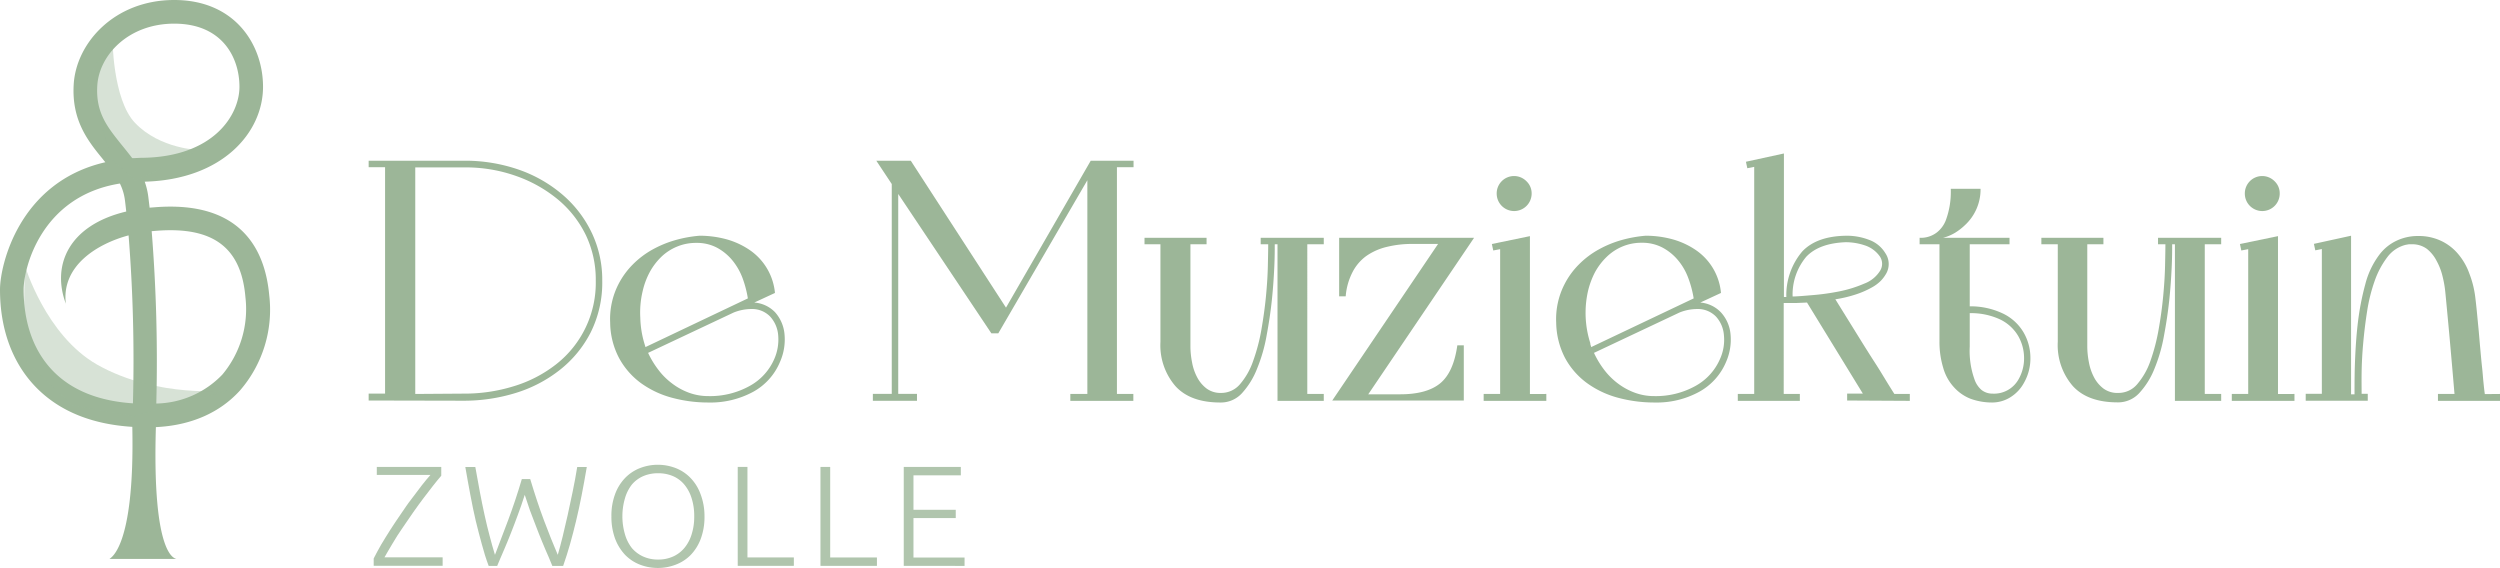<svg xmlns="http://www.w3.org/2000/svg" viewBox="0 0 362.6 82.38"><defs><style>.cls-1,.cls-2{fill:#9cb698;}.cls-2{opacity:0.4;}.cls-3{opacity:0.8;}</style></defs><g id="Layer_2" data-name="Layer 2"><g id="Layer_1-2" data-name="Layer 1"><path class="cls-1" d="M15.89,81.07c0-.14,3.68-1.29,3.3-19.16-5.77-.36-10.37-2.2-13.72-5.49C1.9,52.9,0,47.92,0,42c0-3.51,2.74-15.6,15.28-18.47-.11-.13-.23-.27-.34-.42-2.15-2.63-4.57-5.61-4.25-10.88C11.05,6.22,16.61,0,25.27,0c8.85,0,12.88,6.52,12.88,12.59,0,6.64-5.89,13.46-17.16,13.76a10.47,10.47,0,0,1,.53,2.27l.18,1.5.77-.06c12.72-1,16,6.4,16.58,12.76a17.89,17.89,0,0,1-4.22,13.79c-2.95,3.27-7.16,5.1-12.22,5.34-.57,19.12,2.88,19,2.95,19.12M22,33.53a236.83,236.83,0,0,1,.67,25,13.62,13.62,0,0,0,9.58-4.2,14.79,14.79,0,0,0,3.35-11.19C35,35.9,30.92,32.84,22.73,33.47ZM9.56,44.08c-2.12-5.64.44-11.43,8.75-13.4-.06-.55-.12-1.09-.19-1.64a7.58,7.58,0,0,0-.73-2.42C5.89,28.46,3.42,39,3.43,42c0,3.47.77,8.37,4.45,12,2.71,2.67,6.54,4.18,11.4,4.5a230.1,230.1,0,0,0-.63-24.36c-4.34,1.15-9.84,4.32-9.09,10M25.27,3.43c-6.65,0-10.9,4.58-11.16,9-.24,3.93,1.48,6,3.48,8.51.54.66,1.08,1.33,1.59,2,.45,0,.92-.05,1.4-.05C31,22.78,34.73,16.66,34.73,12.59,34.73,8.36,32.25,3.43,25.27,3.43Z"/><path class="cls-2" d="M3.58,38.44s3,10.16,10.5,14.44c8.84,5,19.23,3.72,19.23,3.72l-14,3.78-8.93-1.6-7-6.9Z"/><path class="cls-2" d="M16.31,5.5s0,8.87,3.26,12.31c3.67,3.84,9.3,3.94,9.3,3.94l-9.22,4.46-3.46-3.09L12.66,11.38Z"/><path class="cls-1" d="M53.47,58.09v-1h2.38V24.25H53.47v-.94H67.28a23.76,23.76,0,0,1,8,1.31,19.7,19.7,0,0,1,6.36,3.66,16.75,16.75,0,0,1,4.2,5.51,15.84,15.84,0,0,1,1.51,6.91,16.15,16.15,0,0,1-1.68,7.52,16.4,16.4,0,0,1-4.48,5.44A19.6,19.6,0,0,1,74.78,57a25.41,25.41,0,0,1-7.5,1.12Zm13.81-1a24.05,24.05,0,0,0,7.23-1.07,18.74,18.74,0,0,0,6.11-3.15A15,15,0,0,0,86.41,40.7,15,15,0,0,0,85,34.16,15.6,15.6,0,0,0,81,29a19.71,19.71,0,0,0-6.07-3.45,21.88,21.88,0,0,0-7.6-1.27H60.23V57.14Z"/><path class="cls-1" d="M112.4,45.27a5.52,5.52,0,0,1,1.39,3.25,8,8,0,0,1-.65,3.95,8.78,8.78,0,0,1-3.92,4.37,13,13,0,0,1-6.46,1.54,20.15,20.15,0,0,1-5.29-.69,13.74,13.74,0,0,1-4.53-2.14,11,11,0,0,1-3.15-3.62,11.24,11.24,0,0,1-1.29-5.12,11.07,11.07,0,0,1,1.19-5.57,11.55,11.55,0,0,1,2.11-2.9,12.78,12.78,0,0,1,2.83-2.14,15.72,15.72,0,0,1,3.31-1.37,18.46,18.46,0,0,1,3.52-.64,14.8,14.8,0,0,1,3.81.49,11.34,11.34,0,0,1,3.37,1.52,8.48,8.48,0,0,1,3.76,6.29l-3,1.39A4.67,4.67,0,0,1,112.4,45.27ZM93.47,49.84l.15.5,14.85-7.06a15.75,15.75,0,0,0-.79-3,9.15,9.15,0,0,0-1.49-2.56A7.54,7.54,0,0,0,104,35.93a6.22,6.22,0,0,0-3-.7,7.07,7.07,0,0,0-2.83.55,7.24,7.24,0,0,0-2.29,1.51,9.21,9.21,0,0,0-1.66,2.21,11,11,0,0,0-1,2.69,13.33,13.33,0,0,0-.35,3.92A14.07,14.07,0,0,0,93.47,49.84Zm18.83,2.23a7,7,0,0,0,.57-3.42,4.56,4.56,0,0,0-1.17-2.74,3.65,3.65,0,0,0-2.78-1.09,7,7,0,0,0-2.49.5L94,51.18a13.1,13.1,0,0,0,1.47,2.43,9.88,9.88,0,0,0,2,2,9.29,9.29,0,0,0,2.43,1.34,8.07,8.07,0,0,0,2.86.5A11.8,11.8,0,0,0,108.69,56,8.13,8.13,0,0,0,112.3,52.07Z"/><path class="cls-1" d="M157.71,57.14v-31L144.79,48.35h-1L130.28,28.13v29H133v1H126.6v-1h2.74V26.69l-2.24-3.38h5l13.81,21.31L158.2,23.31h6.21v.94H162V57.14h2.38v1h-9.14v-1Z"/><path class="cls-1" d="M192,34.49v.94h-2.39V57.14H192v1h-6.71V35.43h-.4c0,.79,0,1.92-.07,3.38s-.17,3-.35,4.72-.44,3.42-.77,5.19a23.27,23.27,0,0,1-1.39,4.79A11.37,11.37,0,0,1,180.16,57,4.14,4.14,0,0,1,177,58.38c-2.88,0-5.05-.78-6.5-2.36a9.07,9.07,0,0,1-2.19-6.43V35.43H166v-.94H175v.94h-2.34V50.29a12.07,12.07,0,0,0,.23,2.23,7.35,7.35,0,0,0,.74,2.19A4.87,4.87,0,0,0,175,56.35a3.39,3.39,0,0,0,2.13.64,3.56,3.56,0,0,0,2.74-1.29,10.19,10.19,0,0,0,1.88-3.33,27,27,0,0,0,1.2-4.54c.29-1.68.52-3.31.67-4.9s.24-3,.27-4.4.05-2.37.05-3.1h-1.09v-.94Z"/><path class="cls-1" d="M198.45,57.19h4.62q3.87,0,5.81-1.59t2.49-5.51h.94v8H193.23l15.35-22.71h-3.72a15.24,15.24,0,0,0-3.68.42,8.69,8.69,0,0,0-3,1.32,6.65,6.65,0,0,0-2,2.33,9.22,9.22,0,0,0-1,3.53h-.95V34.49H213.8Z"/><path class="cls-1" d="M224.28,57.14v1h-9.09v-1h2.39v-21l-1,.19-.2-.94,5.52-1.14v22.9Zm-4.67-26.53a2.53,2.53,0,0,1-2.53-2.53,2.52,2.52,0,0,1,4.32-1.79,2.42,2.42,0,0,1,.75,1.79,2.54,2.54,0,0,1-2.54,2.53Z"/><path class="cls-1" d="M249.57,45.27A5.4,5.4,0,0,1,251,48.52a8,8,0,0,1-.64,3.95,8.84,8.84,0,0,1-3.93,4.37,12.89,12.89,0,0,1-6.46,1.54,20.26,20.26,0,0,1-5.29-.69,13.69,13.69,0,0,1-4.52-2.14A11,11,0,0,1,227,51.93a11.5,11.5,0,0,1-1.29-5.12,11.07,11.07,0,0,1,1.2-5.57,11.31,11.31,0,0,1,2.11-2.9,12.55,12.55,0,0,1,2.83-2.14,15.42,15.42,0,0,1,3.3-1.37,18.56,18.56,0,0,1,3.53-.64,14.73,14.73,0,0,1,3.8.49,11.39,11.39,0,0,1,3.38,1.52,8.43,8.43,0,0,1,3.75,6.29l-3,1.39A4.65,4.65,0,0,1,249.57,45.27Zm-18.93,4.57.15.5,14.86-7.06a15.06,15.06,0,0,0-.8-3,8.69,8.69,0,0,0-1.49-2.56,7.5,7.5,0,0,0-2.23-1.81,6.29,6.29,0,0,0-3-.7,7.11,7.11,0,0,0-2.83.55A7.31,7.31,0,0,0,233,37.29a9.25,9.25,0,0,0-1.67,2.21,11.88,11.88,0,0,0-1,2.69,14.38,14.38,0,0,0,.35,7.65Zm18.83,2.23a6.73,6.73,0,0,0,.57-3.42,4.5,4.5,0,0,0-1.16-2.74,3.68,3.68,0,0,0-2.79-1.09,6.94,6.94,0,0,0-2.48.5l-12.42,5.86a13.06,13.06,0,0,0,1.46,2.43,10.14,10.14,0,0,0,2,2,9.51,9.51,0,0,0,2.44,1.34,8,8,0,0,0,2.85.5A11.82,11.82,0,0,0,245.87,56,8.16,8.16,0,0,0,249.47,52.07Z"/><path class="cls-1" d="M267.91,58.09v-1h2.28l-8.1-13.21-1.64.07q-.84,0-1.74,0V57.14h2.34v1h-9v-1h2.38V24.2l-1,.2-.2-.94,5.51-1.2V43.08h.35a9.8,9.8,0,0,1,2.31-6.61q2.16-2.28,6.59-2.28a9,9,0,0,1,3.08.59,4.57,4.57,0,0,1,2.38,1.94,2.8,2.8,0,0,1,.1,3,5.2,5.2,0,0,1-.75,1,5.79,5.79,0,0,1-1.36,1,12.5,12.5,0,0,1-2.14.94,18.09,18.09,0,0,1-3.1.75L270,49.54c.66,1.06,1.32,2.11,2,3.16s1.21,1.95,1.69,2.73.84,1.35,1.07,1.71H277v1Zm4.76-18.79a1.9,1.9,0,0,0,0-2.08,4.28,4.28,0,0,0-2.22-1.64,8.75,8.75,0,0,0-2.75-.45c-2.59.1-4.49.81-5.72,2.11A8.52,8.52,0,0,0,260,43c.72,0,1.71-.1,2.95-.2a33.56,33.56,0,0,0,3.83-.54,17.86,17.86,0,0,0,3.6-1.12A4.6,4.6,0,0,0,272.67,39.3Z"/><path class="cls-1" d="M293.49,48.2a7.33,7.33,0,0,1,1,3.65,7.11,7.11,0,0,1-.92,3.65,5.6,5.6,0,0,1-1.94,2.09,5,5,0,0,1-2.68.79,9.11,9.11,0,0,1-3.13-.54,6.35,6.35,0,0,1-2.43-1.69,6.88,6.88,0,0,1-1.54-2.78,12.9,12.9,0,0,1-.55-3.83V35.43h-2.88v-.94a3.8,3.8,0,0,0,2.53-.8,4.15,4.15,0,0,0,1.29-1.79,11.93,11.93,0,0,0,.7-4.52h4.32A7.05,7.05,0,0,1,285,32.65a8.48,8.48,0,0,1-1.37,1.07,6.5,6.5,0,0,1-1.81.77h9.64v.94h-5.77v9a10.89,10.89,0,0,1,4.72,1A6.93,6.93,0,0,1,293.49,48.2Zm-.74,6.85a6.07,6.07,0,0,0,.82-3.17,6.42,6.42,0,0,0-.87-3.18,6.1,6.1,0,0,0-2.76-2.44,10,10,0,0,0-4.25-.84v4.87a12.26,12.26,0,0,0,.7,4.76,3.52,3.52,0,0,0,1,1.5,2.51,2.51,0,0,0,1.59.54A4.07,4.07,0,0,0,292.75,55.05Z"/><path class="cls-1" d="M322.16,34.49v.94h-2.38V57.14h2.38v1h-6.71V35.43h-.4c0,.79,0,1.92-.07,3.38s-.17,3-.35,4.72-.44,3.42-.77,5.19a23.27,23.27,0,0,1-1.39,4.79A11.36,11.36,0,0,1,310.29,57a4.17,4.17,0,0,1-3.13,1.36c-2.89,0-5.06-.78-6.51-2.36a9.07,9.07,0,0,1-2.19-6.43V35.43h-2.38v-.94h9v.94h-2.34V50.29a12.07,12.07,0,0,0,.23,2.23,7.64,7.64,0,0,0,.74,2.19,4.87,4.87,0,0,0,1.37,1.64,3.4,3.4,0,0,0,2.14.64A3.55,3.55,0,0,0,310,55.7a10.39,10.39,0,0,0,1.89-3.33,28,28,0,0,0,1.19-4.54c.3-1.68.52-3.31.67-4.9s.24-3,.27-4.4.05-2.37.05-3.1H313v-.94Z"/><path class="cls-1" d="M332.79,57.14v1H323.7v-1h2.38v-21l-1,.19-.2-.94,5.52-1.14v22.9Zm-4.67-26.53a2.53,2.53,0,0,1-2.53-2.53,2.52,2.52,0,0,1,4.32-1.79,2.41,2.41,0,0,1,.74,1.79,2.53,2.53,0,0,1-2.53,2.53Z"/><path class="cls-1" d="M362.6,57.14v1h-9v-1H356q-.54-6.36-.89-10.11t-.45-4.74a15.63,15.63,0,0,0-.4-2.24,8.83,8.83,0,0,0-.87-2.24A5.27,5.27,0,0,0,352,36.1a3.54,3.54,0,0,0-2.19-.67l-.44,0-.45.08a4.76,4.76,0,0,0-2.68,1.81,12.5,12.5,0,0,0-1.82,3.43,24.28,24.28,0,0,0-1.09,4.37q-.37,2.37-.57,4.65c-.14,1.52-.21,2.93-.23,4.22s0,2.34,0,3.13h.89v1h-9v-1h2.34v-21l-.95.19-.2-.94L341,34.19v23h.5c0-1.36,0-3,.07-4.79s.19-3.72.42-5.64a38.24,38.24,0,0,1,1.07-5.52,12.06,12.06,0,0,1,2.06-4.32,6.71,6.71,0,0,1,2.46-2,7.21,7.21,0,0,1,3.11-.69,7.63,7.63,0,0,1,3.4.72,7.29,7.29,0,0,1,2.48,1.94,9.06,9.06,0,0,1,1.59,2.8A14.17,14.17,0,0,1,359,43c.07.57.15,1.25.23,2.06s.16,1.68.25,2.59.16,1.85.25,2.83.17,1.91.27,2.81.13,1.48.2,2.16.13,1.25.2,1.71Z"/><g class="cls-3"><path class="cls-1" d="M64,69c-.33.38-.72.85-1.15,1.4s-.9,1.16-1.4,1.82-1,1.35-1.52,2.09-1,1.48-1.53,2.23-1,1.5-1.43,2.23-.85,1.42-1.21,2.07h8.44v1.22h-10V81q.45-.89,1.08-2c.42-.71.88-1.44,1.36-2.2s1-1.51,1.51-2.26,1-1.49,1.55-2.19,1-1.34,1.46-1.93.89-1.11,1.28-1.54H54.65V67.72H64Z"/><path class="cls-1" d="M76.9,69.48q1,3.33,2,6t2,5q.7-2.43,1.43-5.75c.48-2.21,1-4.54,1.39-7h1.39c-.25,1.48-.51,2.87-.76,4.16s-.52,2.52-.8,3.68-.57,2.29-.87,3.35-.64,2.12-1,3.16H80.11c-.32-.79-.65-1.58-1-2.36s-.65-1.6-1-2.44-.63-1.7-1-2.61-.64-1.88-1-2.9c-.33,1-.65,2-1,2.9s-.65,1.79-1,2.63-.64,1.64-1,2.43-.66,1.57-1,2.35H70.88c-.38-1-.72-2.09-1-3.16s-.6-2.19-.87-3.35-.53-2.4-.77-3.69-.5-2.67-.75-4.15h1.45c.22,1.22.43,2.41.65,3.57s.45,2.3.69,3.39.49,2.12.75,3.09.5,1.88.76,2.7c.59-1.53,1.22-3.18,1.9-5s1.35-3.79,2-6Z"/><path class="cls-1" d="M102.18,74.89a9.08,9.08,0,0,1-.54,3.25,6.79,6.79,0,0,1-1.46,2.35A6,6,0,0,1,98,81.9a7.2,7.2,0,0,1-5.17,0,6,6,0,0,1-2.15-1.41,7,7,0,0,1-1.46-2.35,9.08,9.08,0,0,1-.54-3.25,8.94,8.94,0,0,1,.54-3.24,6.71,6.71,0,0,1,1.46-2.34,6.07,6.07,0,0,1,2.15-1.42,7.2,7.2,0,0,1,5.17,0,6,6,0,0,1,2.14,1.42,6.57,6.57,0,0,1,1.46,2.34A8.94,8.94,0,0,1,102.18,74.89Zm-1.49,0a8.33,8.33,0,0,0-.37-2.6,5.68,5.68,0,0,0-1.06-2,4.41,4.41,0,0,0-1.64-1.23,5.42,5.42,0,0,0-2.17-.42,5.34,5.34,0,0,0-2.16.42,4.53,4.53,0,0,0-1.65,1.23,5.83,5.83,0,0,0-1,2,9.29,9.29,0,0,0,0,5.19,5.83,5.83,0,0,0,1,2,4.67,4.67,0,0,0,1.65,1.24,5.18,5.18,0,0,0,2.16.44,5.26,5.26,0,0,0,2.17-.44,4.55,4.55,0,0,0,1.64-1.24,5.68,5.68,0,0,0,1.06-2A8.31,8.31,0,0,0,100.69,74.89Z"/><path class="cls-1" d="M115.14,80.85v1.22H107V67.72h1.41V80.85Z"/><path class="cls-1" d="M127.19,80.85v1.22H119V67.72h1.41V80.85Z"/><path class="cls-1" d="M131.08,82.07V67.72h8.28v1.22h-6.87v5h6.13v1.2h-6.13v5.72h7.41v1.22Z"/></g></g></g></svg>